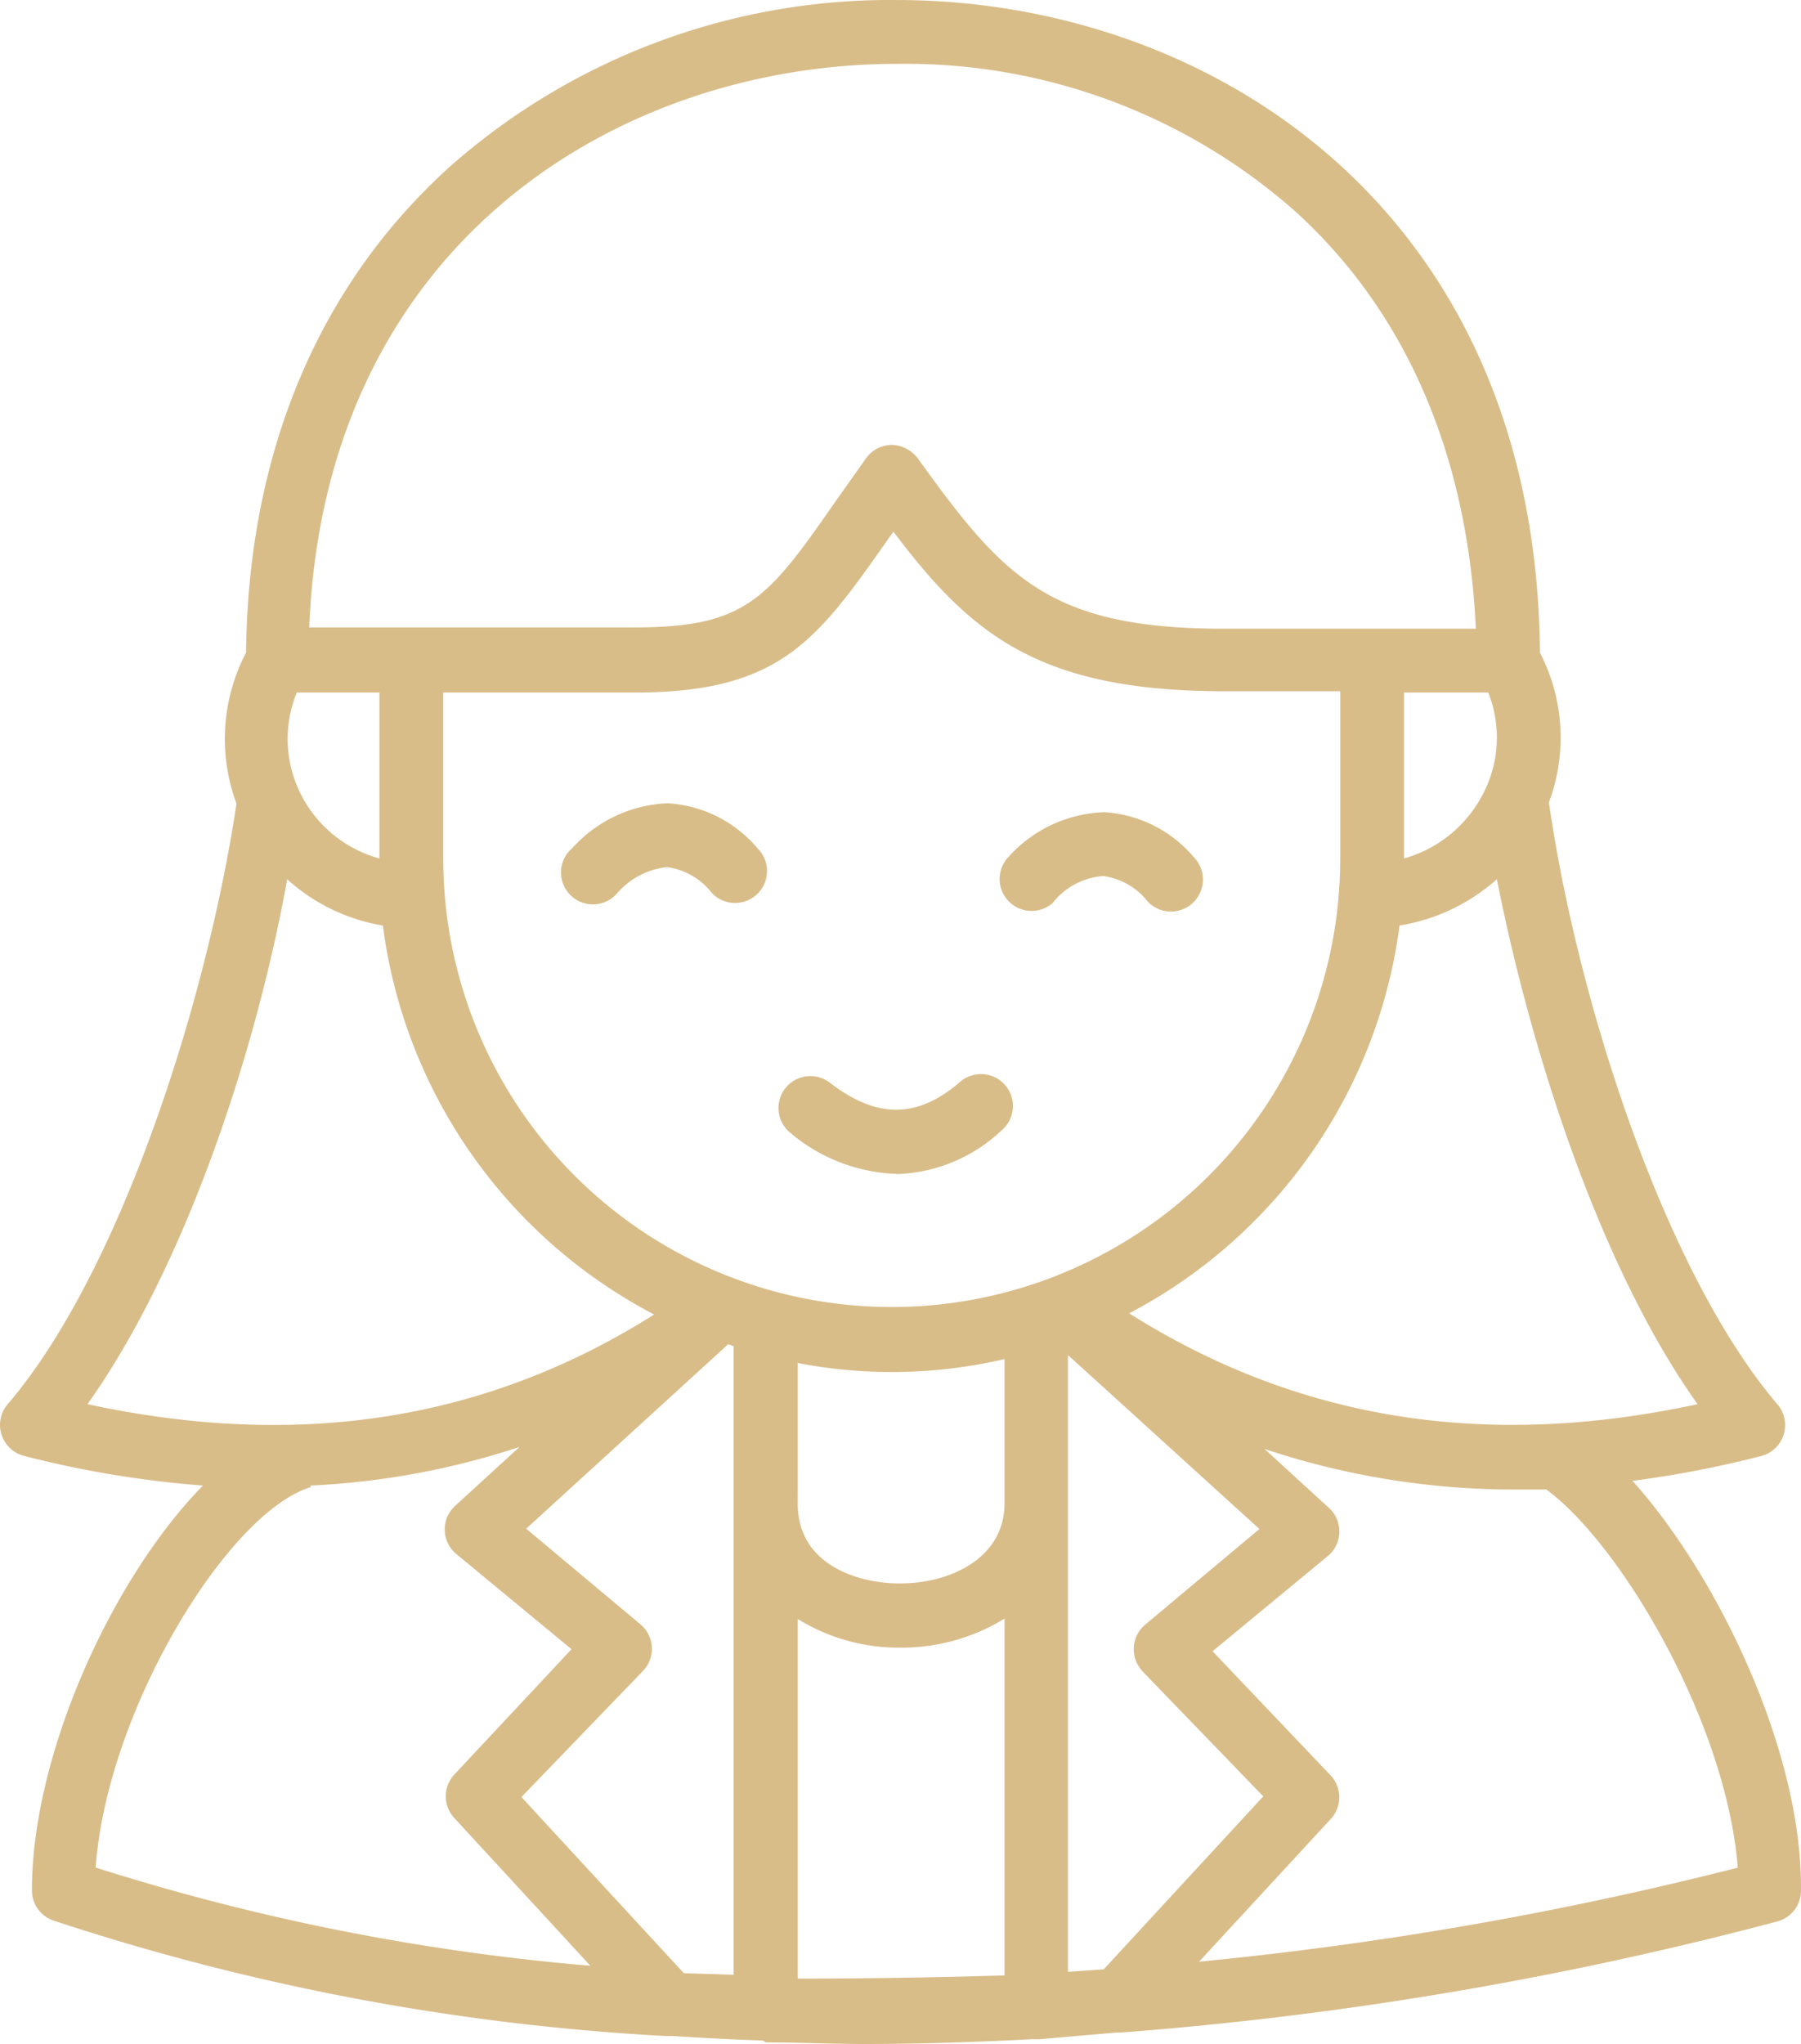 <?xml version="1.0" encoding="UTF-8"?>
<svg xmlns="http://www.w3.org/2000/svg" width="82.833" height="94" viewBox="0 0 82.833 94">
  <g id="Layer_2" data-name="Layer 2" transform="translate(0.001 0.001)">
    <g id="business_woman" data-name="business woman" transform="translate(-0.001 -0.001)">
      <path id="Path_559" data-name="Path 559" d="M20.148,29.323a3.566,3.566,0,0,1,2.3-1.218,3.126,3.126,0,0,1,2.055,1.174,1.469,1.469,0,1,0,2.128-2.025,5.87,5.87,0,0,0-4.124-2.084,6.208,6.208,0,0,0-4.4,2.055,1.468,1.468,0,1,0,2.04,2.1Zm20.062.411a3.258,3.258,0,0,1,2.3-1.218,3.126,3.126,0,0,1,2.055,1.174A1.469,1.469,0,0,0,46.7,27.665a5.87,5.87,0,0,0-4.124-2.084,6.179,6.179,0,0,0-4.4,2.04,1.469,1.469,0,0,0,2.04,2.113Z" transform="translate(8.222 11.771)" fill="#d9bd89"></path>
      <path id="Path_560" data-name="Path 560" d="M75.082,68.1a48.752,48.752,0,0,0,5.87-1.13,1.468,1.468,0,0,0,.792-2.392C76.579,58.5,72.572,46.141,71.237,36.9a8.483,8.483,0,0,0-.411-6.883C70.65,9.408,55.416,0,41.254,0A30.555,30.555,0,0,0,20.708,7.647c-6.076,5.474-9.3,13.208-9.392,22.366a8.541,8.541,0,0,0-.44,6.942c-1.394,9.26-5.4,21.632-10.523,27.62A1.468,1.468,0,0,0,1.1,66.951a47.285,47.285,0,0,0,8.233,1.365c-4.212,4.3-7.866,12.4-7.866,18.609a1.468,1.468,0,0,0,.983,1.394,108.484,108.484,0,0,0,28.163,5.313h.338c1.365.088,2.744.161,4.139.205l.132.088h.117c1.468,0,2.935.073,4.4.073,2.554,0,5.137-.088,7.734-.22h.132a1.38,1.38,0,0,0,.205,0l3.552-.308h.205a167.187,167.187,0,0,0,30.173-5.107A1.468,1.468,0,0,0,82.831,86.9C82.889,80.6,79.059,72.528,75.082,68.1Zm-23.158-7.7A23.584,23.584,0,0,0,64.368,42.56a8.805,8.805,0,0,0,4.476-2.128c1.6,8.086,4.784,17.9,9.231,24.142C68.272,66.687,59.672,65.278,51.923,60.391Zm.6,16.437L58.1,82.61l-7.338,7.954-1.644.117V62.314l8.805,8-5.254,4.4a1.468,1.468,0,0,0-.117,2.143ZM31.451,90.741l-7.47-8.1,5.591-5.8a1.468,1.468,0,0,0-.117-2.143L24.2,70.3l9.29-8.483.249.088V90.814ZM13.972,36.778a5.635,5.635,0,0,1-.323-4.931h3.8v7.631a5.753,5.753,0,0,1-3.478-2.7Zm6.413,2.759v-7.69h8.805c6.721,0,8.395-2.407,11.741-7.176l.161-.22c3.581,4.755,6.722,7.338,15.248,7.338h5.3v7.69a20.627,20.627,0,1,1-41.254,0Zm48.063-7.69a5.606,5.606,0,0,1-.338,4.843,5.87,5.87,0,0,1-3.537,2.788V31.847ZM36.69,62.681A22.85,22.85,0,0,0,46.2,62.5v6.633c0,2.524-2.495,3.684-4.8,3.684-1.776.015-4.711-.763-4.711-3.669ZM41.254,2.936A27.047,27.047,0,0,1,59.6,9.745c5.122,4.667,7.91,11.271,8.277,19.167H56.282c-8.086,0-10.156-2.407-14.074-7.837a1.556,1.556,0,0,0-1.189-.616,1.468,1.468,0,0,0-1.189.616l-1.35,1.908c-3.17,4.549-4.124,5.87-9.319,5.87H14.221C14.941,11.081,28.56,2.936,41.254,2.936Zm-28.045,37.5a8.688,8.688,0,0,0,4.4,2.128A23.584,23.584,0,0,0,30.086,60.45c-7.675,4.843-16.261,6.237-26.064,4.124C8.439,58.366,11.741,48.563,13.209,40.432ZM14.28,68.316a35.882,35.882,0,0,0,9.613-1.776l-2.935,2.686a1.468,1.468,0,0,0,0,2.216l5.327,4.4L20.9,81.6a1.468,1.468,0,0,0,0,2.011L27.151,90.4A103.611,103.611,0,0,1,4.4,85.883c.514-7.22,6.076-16.334,9.891-17.494ZM36.69,90.99V74.451A8.805,8.805,0,0,0,41.4,75.771a9.04,9.04,0,0,0,4.8-1.336V90.843Q41.372,90.99,36.69,90.99Zm18.418-.734,6.09-6.6a1.468,1.468,0,0,0,0-2.011l-5.43-5.709,5.327-4.4a1.468,1.468,0,0,0,0-2.216l-2.935-2.686a36.234,36.234,0,0,0,11.594,1.864h1.365c3.419,2.51,8.277,10.7,8.805,17.391a164.9,164.9,0,0,1-24.831,4.329Z" transform="translate(0.001 0.001)" fill="#d9bd89"></path>
      <path id="Path_561" data-name="Path 561" d="M29.849,38.249a7.338,7.338,0,0,0,4.814-2,1.468,1.468,0,1,0-1.908-2.231c-1.981,1.7-3.845,1.688-6.017,0a1.468,1.468,0,0,0-1.82,2.3,7.984,7.984,0,0,0,4.931,1.923Z" transform="translate(11.392 15.745)" fill="#d9bd89"></path>
    </g>
  </g>
</svg>
